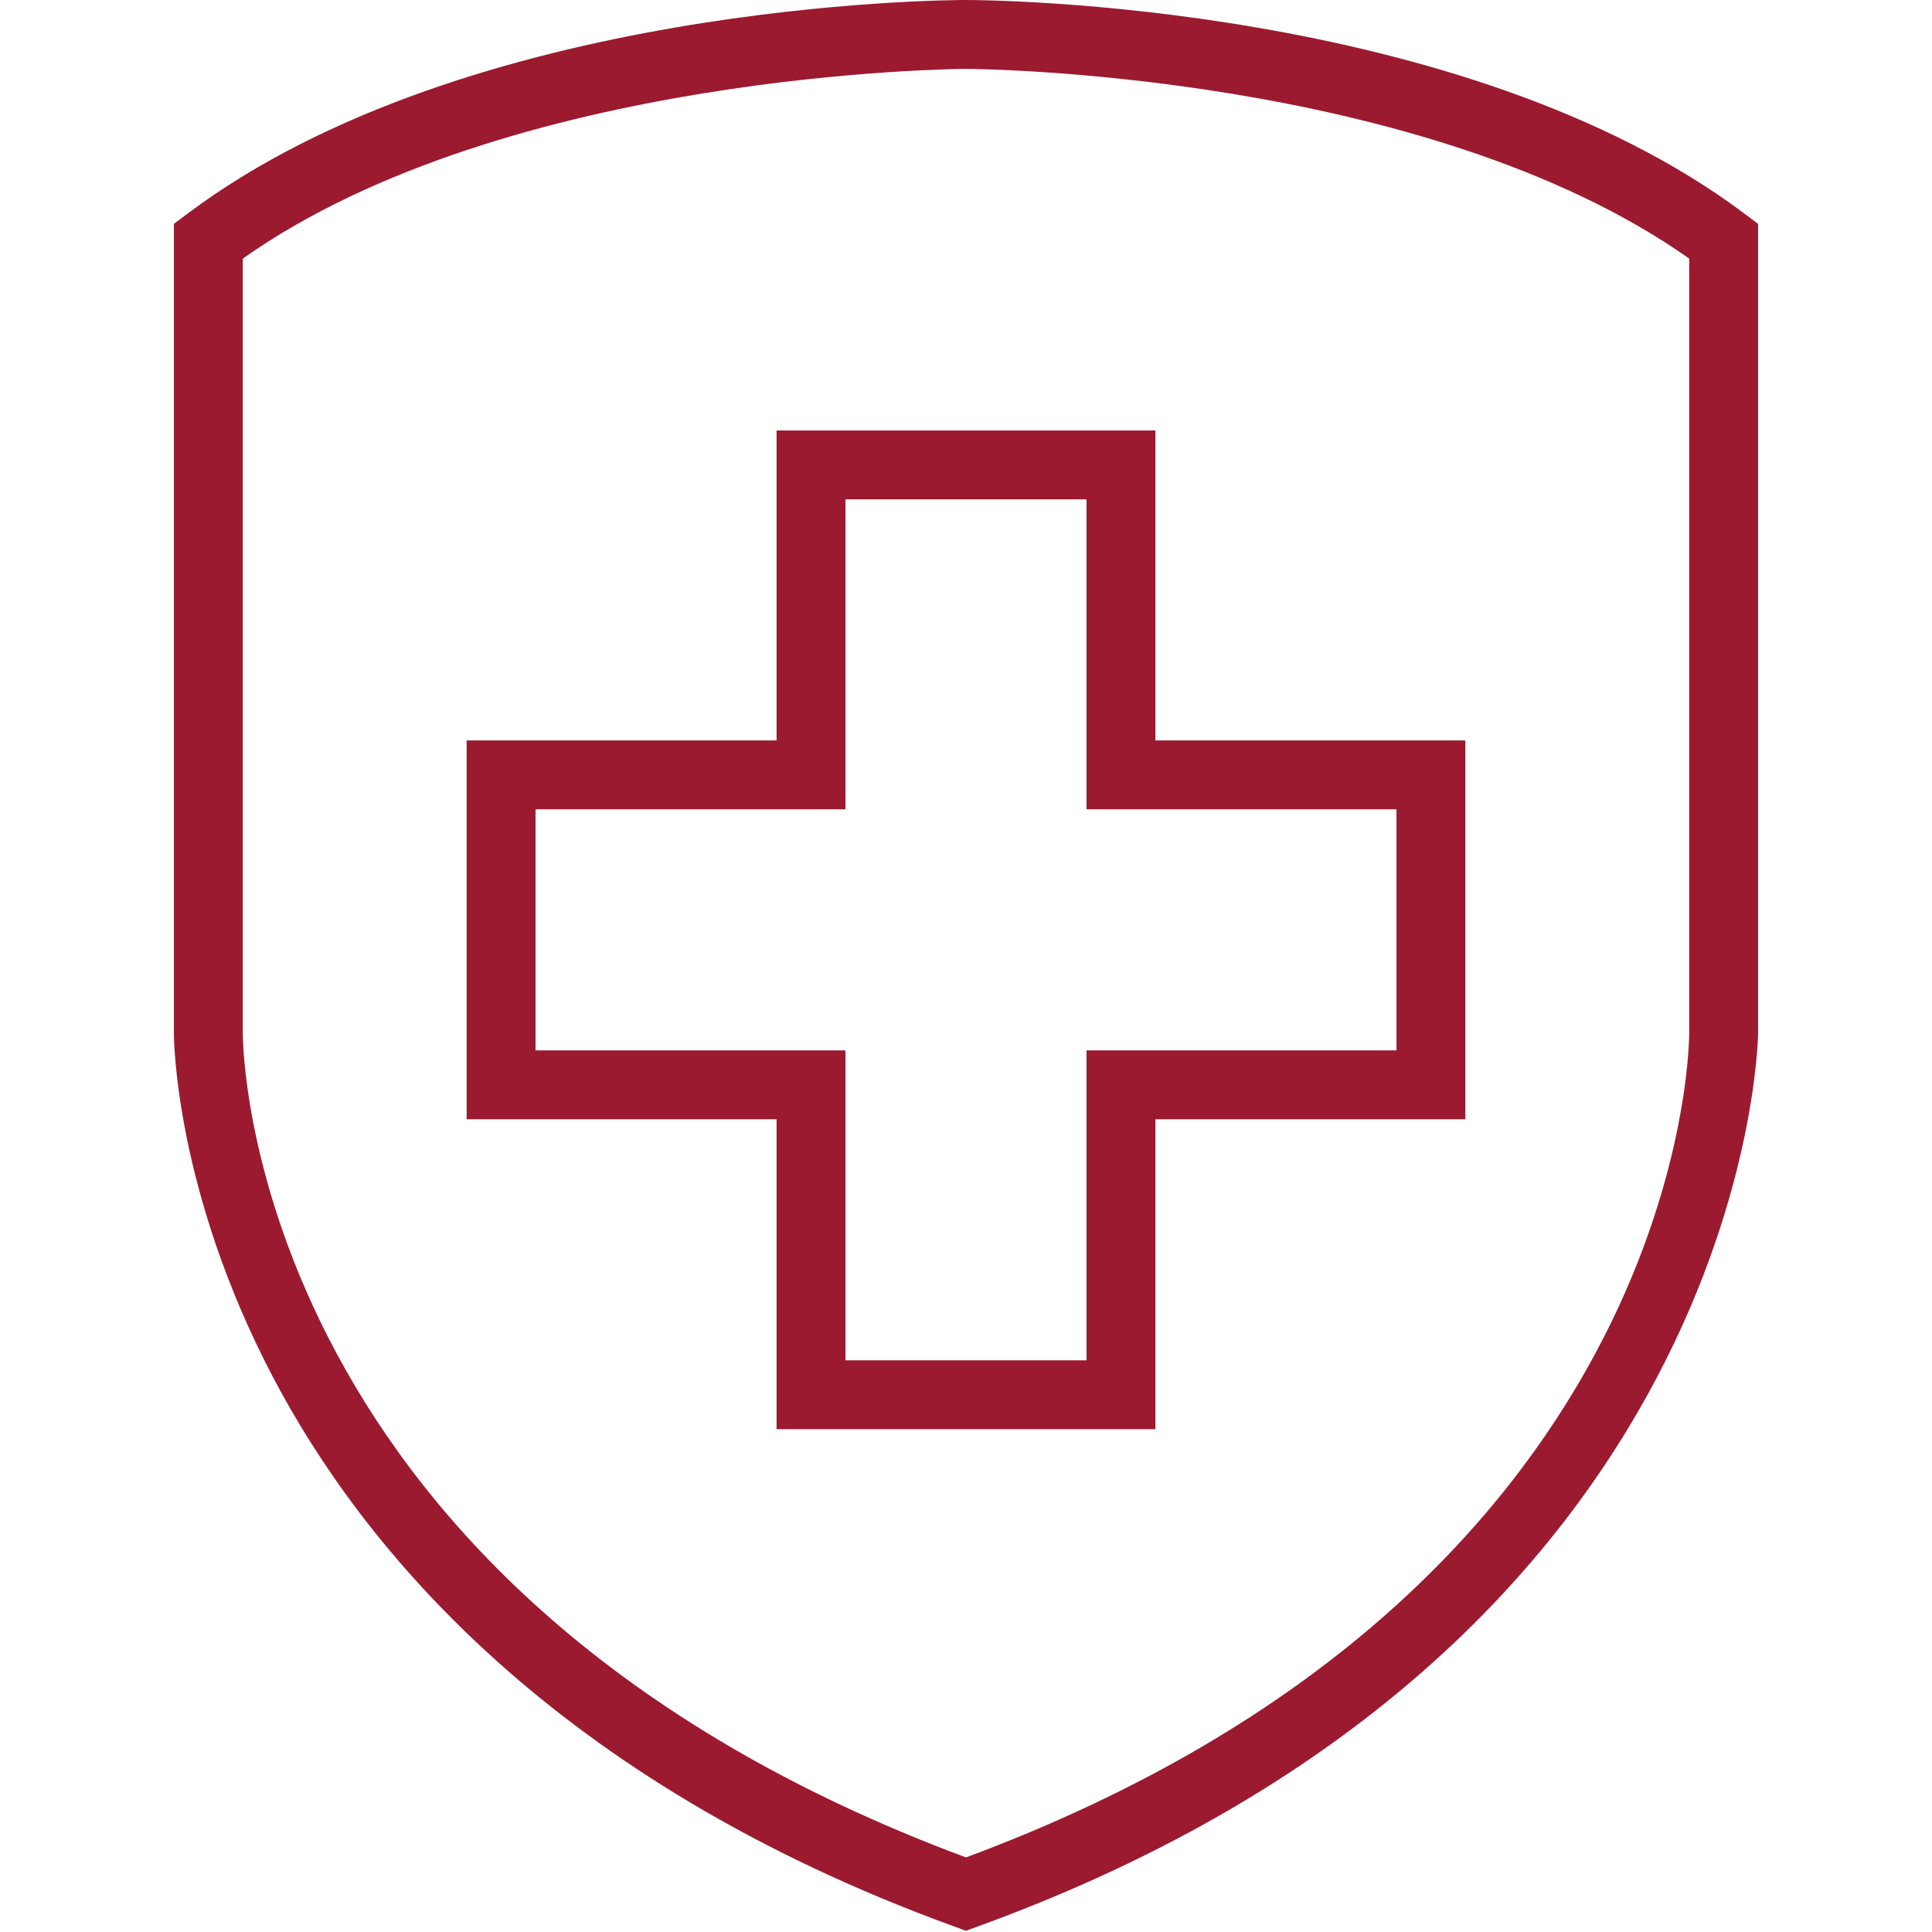 <svg version="1.2" preserveAspectRatio="xMidYMid meet" height="1080" viewBox="0 0 810 810" zoomAndPan="magnify" width="1080" xmlns:xlink="http://www.w3.org/1999/xlink" xmlns="http://www.w3.org/2000/svg"><defs><clipPath id="b972e133d1"><path d="M 72.395 0 L 737.645 0 L 737.645 810 L 72.395 810 Z M 72.395 0"></path></clipPath></defs><g id="12bb048550"><g clip-path="url(#b972e133d1)" clip-rule="nonzero"><path d="M 731.309 89.523 C 613.301 1.016 413.449 0 404.996 0 C 396.543 0 196.688 1.016 78.684 89.523 L 72.91 93.852 L 72.91 433.156 C 72.91 435.805 73.383 498.973 114.266 577.02 C 151.672 648.449 231.629 746.445 400.059 807.684 L 404.996 809.488 L 409.93 807.684 C 733.336 690.086 737.082 435.707 737.082 433.156 L 737.082 93.852 Z M 708.203 433.125 C 708.16 442.699 703.781 667.652 404.996 778.734 C 106.207 667.652 101.828 442.699 101.785 433.156 L 101.785 108.414 C 212.945 29.922 402.965 28.879 404.996 28.879 C 407.074 28.879 596.926 29.828 708.203 108.414 Z M 708.203 433.125" style="stroke:none;fill-rule:nonzero;fill:#9b1a2f;fill-opacity:1;"></path></g><path d="M 325.582 180.48 L 325.582 310.43 L 195.637 310.43 L 195.637 469.25 L 325.582 469.25 L 325.582 599.199 L 484.406 599.199 L 484.406 469.25 L 614.355 469.25 L 614.355 310.43 L 484.406 310.43 L 484.406 180.48 Z M 585.477 339.305 L 585.477 440.375 L 455.531 440.375 L 455.531 570.32 L 354.461 570.32 L 354.461 440.375 L 224.516 440.375 L 224.516 339.305 L 354.461 339.305 L 354.461 209.359 L 455.531 209.359 L 455.531 339.305 Z M 585.477 339.305" style="stroke:none;fill-rule:nonzero;fill:#9b1a2f;fill-opacity:1;"></path></g></svg>
